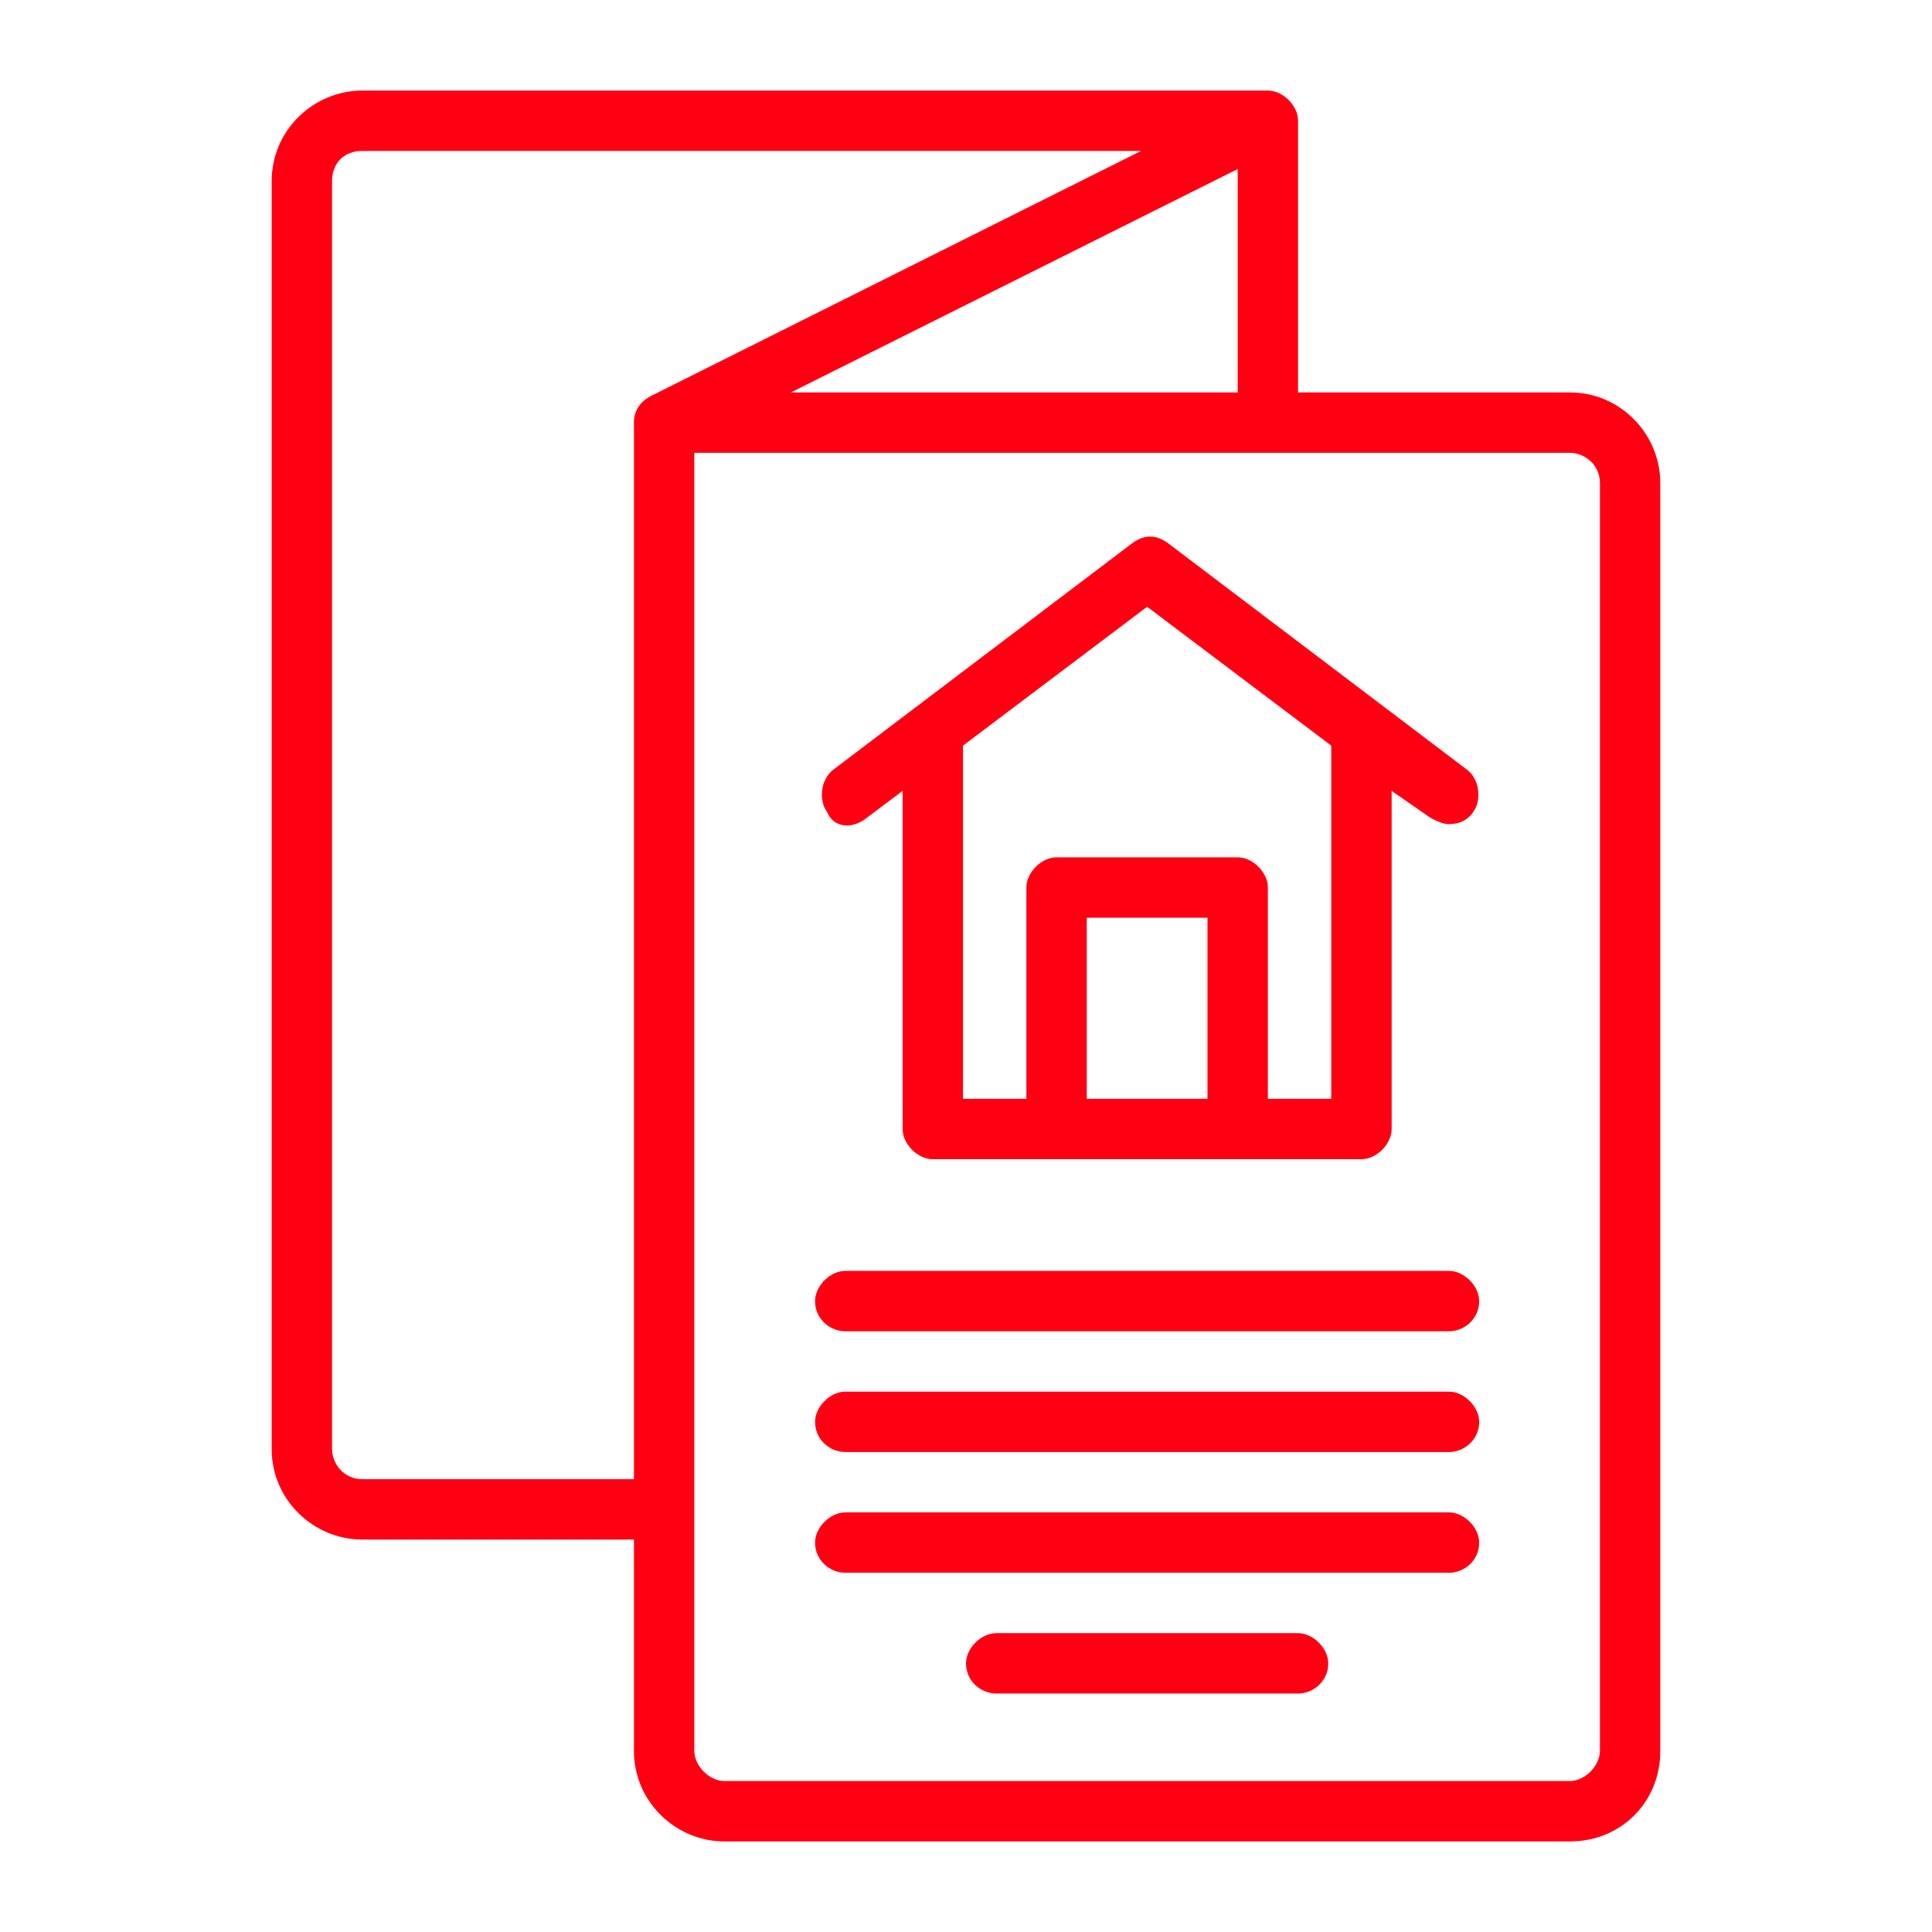 <svg xmlns="http://www.w3.org/2000/svg" xmlns:xlink="http://www.w3.org/1999/xlink" id="Layer_1" x="0px" y="0px" viewBox="0 0 64 64" style="enable-background:new 0 0 64 64;" xml:space="preserve"><style type="text/css">	.st0{fill:#FF0013;}</style><path class="st0" d="M28.7,27.1l1.2-0.9v11.2c0,0.5,0.5,1,1,1h14.2c0.5,0,1-0.5,1-1V26.2l1.3,0.9c0.2,0.1,0.4,0.2,0.6,0.2 c0.3,0,0.6-0.1,0.8-0.4c0.3-0.4,0.2-1.1-0.2-1.4l-9.9-7.5c-0.4-0.3-0.8-0.3-1.2,0l-9.9,7.5c-0.4,0.3-0.5,1-0.2,1.4 C27.6,27.4,28.2,27.5,28.7,27.1z M40,36.4h-4v-6h4V36.4z M38,20.1l6.1,4.6v11.7H42v-7c0-0.5-0.5-1-1-1h-6c-0.5,0-1,0.5-1,1v7h-2.1 V24.7L38,20.1L38,20.1z"></path><path class="st0" d="M28,44.1h20c0.5,0,1-0.4,1-1c0-0.5-0.5-1-1-1H28c-0.5,0-1,0.5-1,1C27,43.7,27.5,44.1,28,44.1z"></path><path class="st0" d="M28,48.1h20c0.5,0,1-0.4,1-1c0-0.5-0.5-1-1-1H28c-0.5,0-1,0.5-1,1C27,47.7,27.5,48.1,28,48.1z"></path><path class="st0" d="M48,50.1H28c-0.5,0-1,0.5-1,1c0,0.6,0.5,1,1,1h20c0.5,0,1-0.4,1-1C49,50.6,48.5,50.1,48,50.1z"></path><path class="st0" d="M43,54.1H33c-0.5,0-1,0.5-1,1c0,0.6,0.5,1,1,1h10c0.5,0,1-0.4,1-1C44,54.6,43.5,54.1,43,54.1z"></path><path class="st0" d="M52,13h-9V4c0-0.5-0.5-1-1-1H12c-1.6,0-3,1.3-3,3v42c0,1.7,1.4,3,3,3h9v7c0,1.7,1.4,3,3,3h28c1.7,0,3-1.3,3-3 V16C55,14.4,53.7,13,52,13z M26.2,13L41,5.6V13H26.2z M12,49c-0.6,0-1-0.5-1-1V6c0-0.6,0.4-1,1-1h25.8l-16.2,8.1 C21.2,13.3,21,13.6,21,14v35H12z M53,58c0,0.5-0.5,1-1,1H24c-0.5,0-1-0.5-1-1V15h29c0.5,0,1,0.4,1,1V58z"></path></svg>